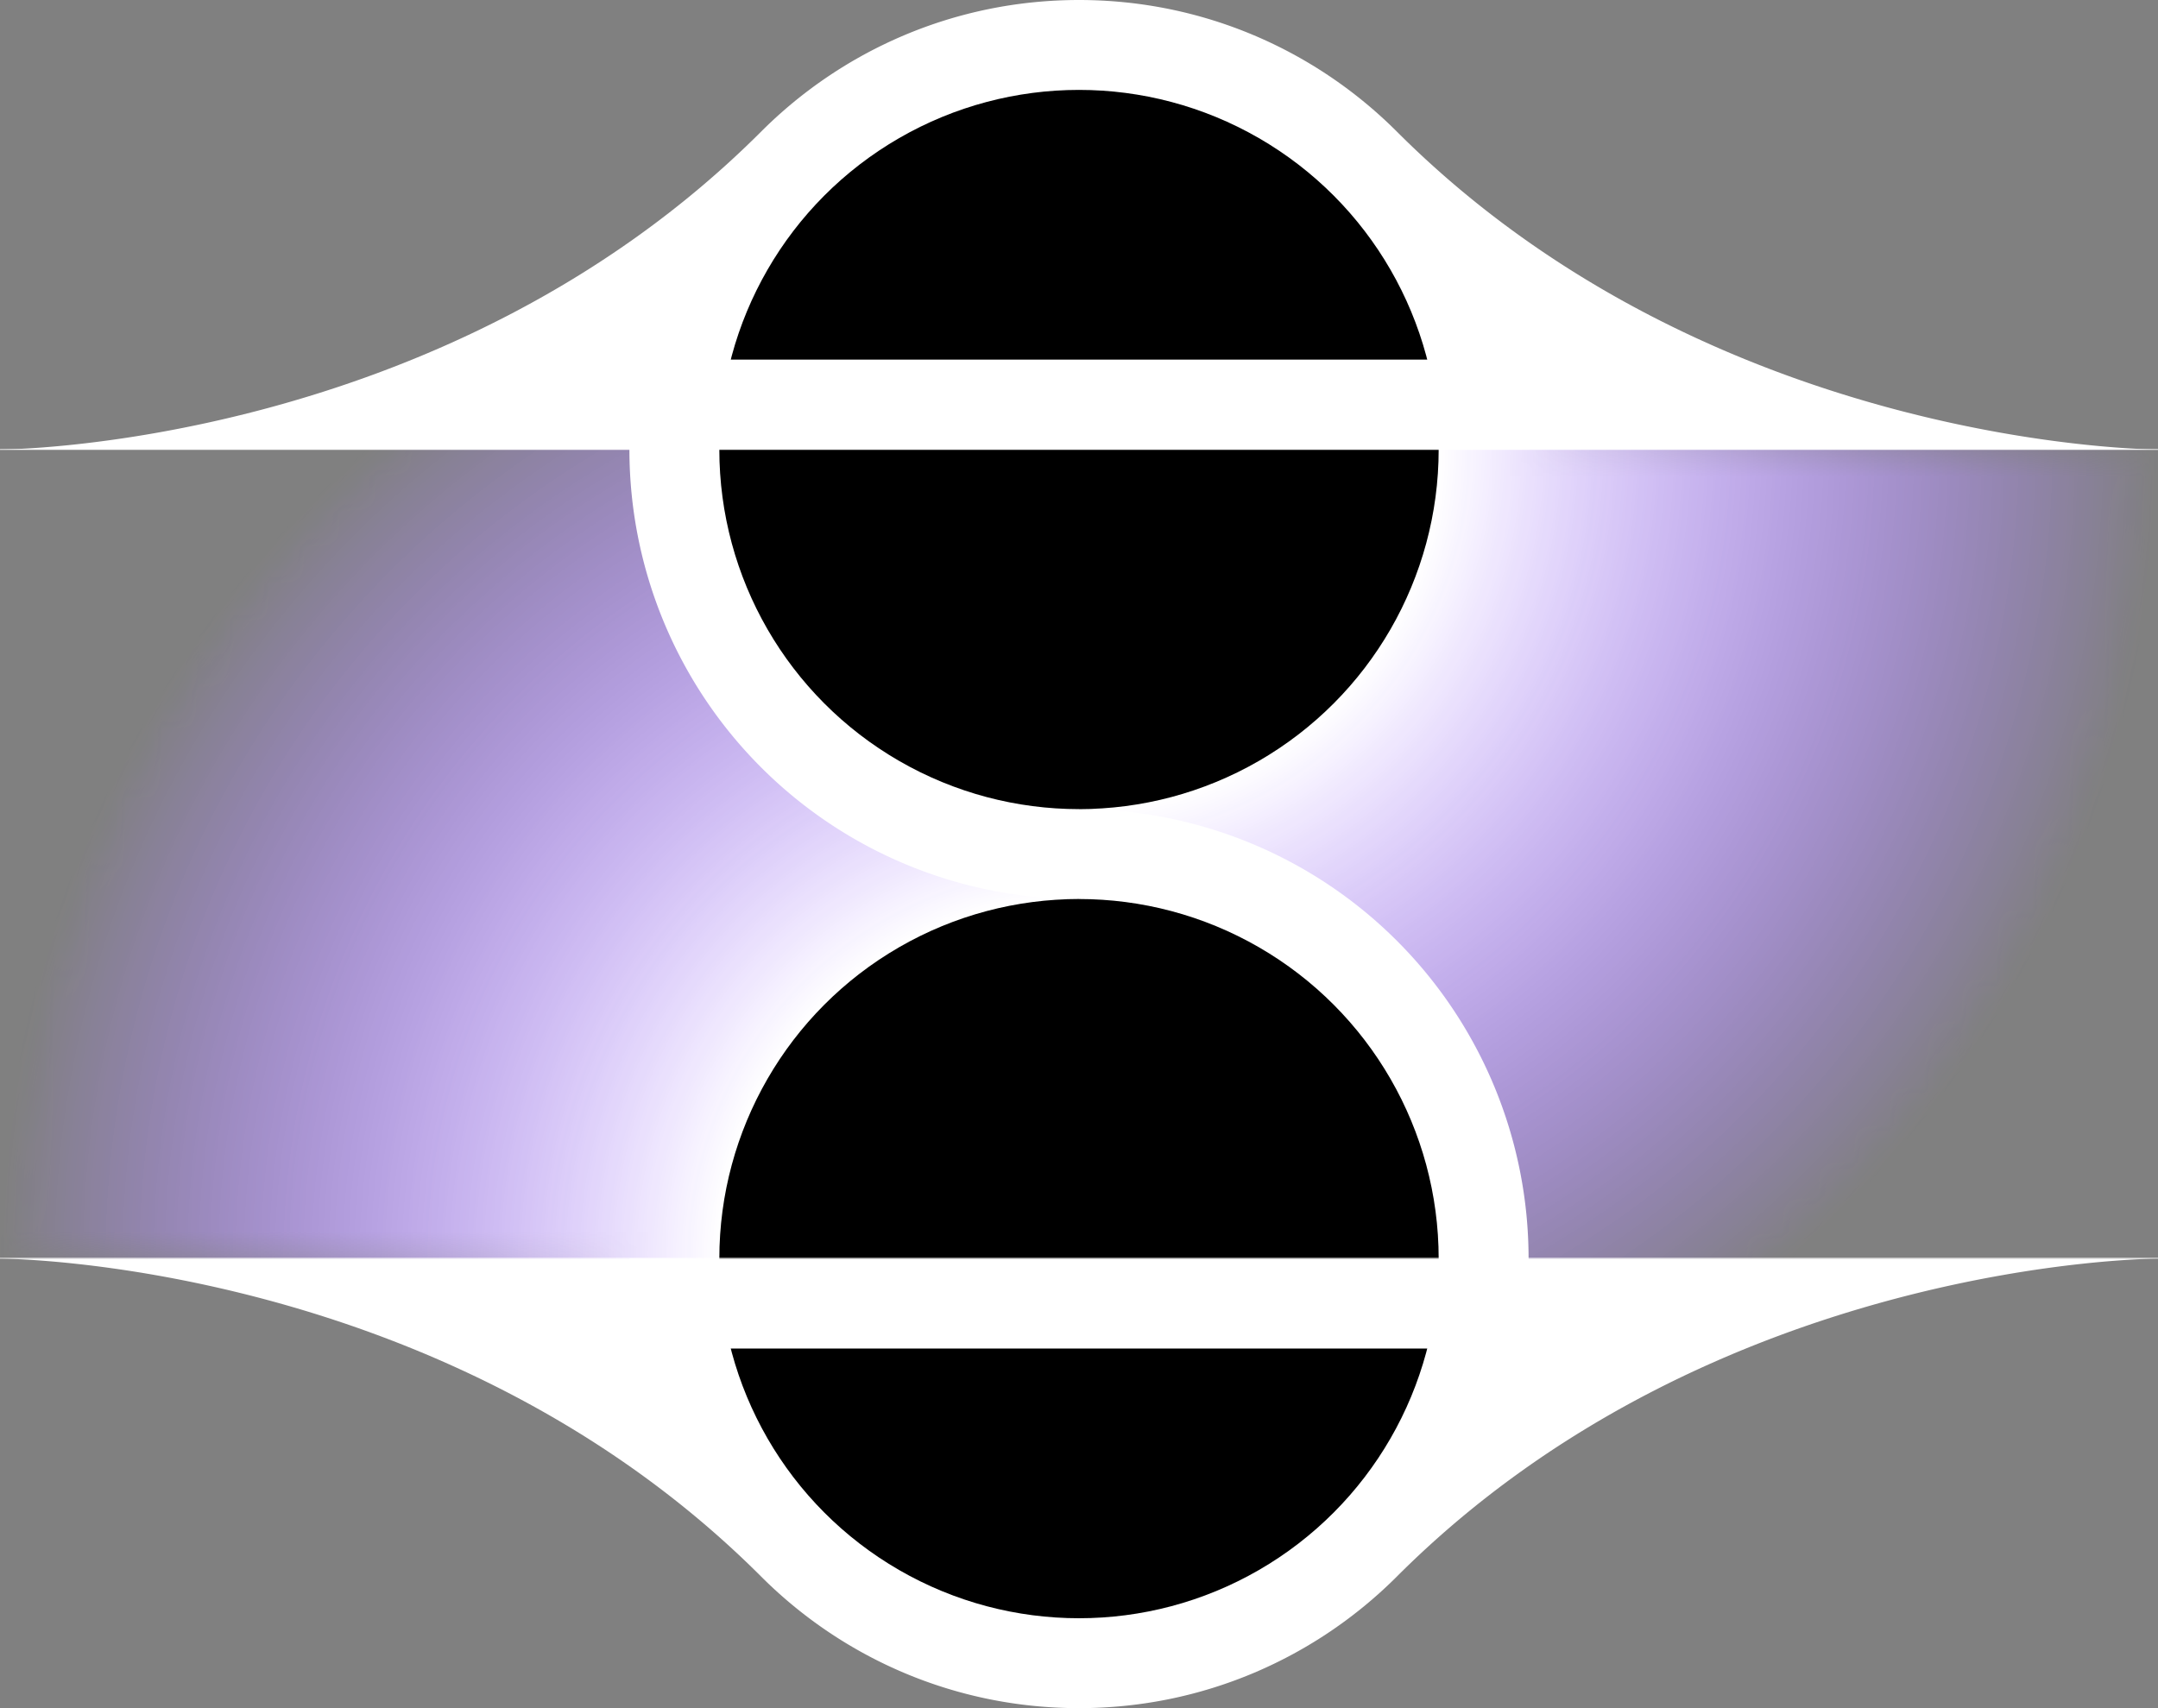 <?xml version="1.0" encoding="UTF-8" standalone="no"?>
<!-- Created with Inkscape (http://www.inkscape.org/) -->

<svg width="6in" height="4.75in" viewBox="0 0 60 47.5" version="1.1" id="svg1" xmlns:xlink="http://www.w3.org/1999/xlink" xmlns="http://www.w3.org/2000/svg" xmlns:svg="http://www.w3.org/2000/svg">
    <rect x="0" y="0" width="60" height="47.5" fill="#808080" stroke="none"/>
    <defs id="defs1">
        <linearGradient id="linearGradient10">
            <stop style="stop-color:#ffffff;stop-opacity:1;" offset="0.35" id="stop9" />
            <stop style="stop-color:#000000;stop-opacity:1;" offset="1" id="stop10" />
        </linearGradient>
        <linearGradient id="linearGradient22">
            <stop style="stop-color:#000000;stop-opacity:0;" offset="0.35" id="stop16" />
            <stop style="stop-color:#000000;stop-opacity:1;" offset="1" id="stop22" />
        </linearGradient>
        <linearGradient id="linearGradient5">
            <stop style="stop-color:#5500ff;stop-opacity:1;" offset="0.333" id="stop4" />
            <stop style="stop-color:#5500ff;stop-opacity:0;" offset="1" id="stop5" />
        </linearGradient>
        <linearGradient id="linearGradient43">
            <stop style="stop-color:#ffffff;stop-opacity:1;" offset="0.333" id="stop42" />
            <stop style="stop-color:#ffffff;stop-opacity:0;" offset="1" id="stop43" />
        </linearGradient>
        <linearGradient id="linearGradient33">
            <stop style="stop-color:#000000;stop-opacity:0;" offset="0.5" id="stop32" />
            <stop style="stop-color:#000000;stop-opacity:1;" offset="1" id="stop33" />
        </linearGradient>
        <linearGradient id="linearGradient31">
            <stop style="stop-color:#6900ff;stop-opacity:1;" offset="0.5" id="stop30" />
            <stop style="stop-color:#6b00ff;stop-opacity:0;" offset="1" id="stop31" />
        </linearGradient>
        <linearGradient id="linearGradient7">
            <stop style="stop-color:#ffffff;stop-opacity:1;" offset="0.5" id="stop14" />
            <stop style="stop-color:#ffffff;stop-opacity:0;" offset="1" id="stop15" />
        </linearGradient>
        <linearGradient id="linearGradient24">
            <stop style="stop-color:#000000;stop-opacity:1;" offset="0.597" id="stop24" />
            <stop style="stop-color:#000000;stop-opacity:0;" offset="1" id="stop25" />
        </linearGradient>
        <linearGradient id="linearGradient20">
            <stop style="stop-color:#000000;stop-opacity:1;" offset="0.5" id="stop20" />
            <stop style="stop-color:#000000;stop-opacity:0;" offset="1" id="stop21" />
        </linearGradient>
        <color-profile name="sRGB" xlink:href="file:///usr/share/color/icc/colord/sRGB.icc" id="color-profile2" />
        <radialGradient xlink:href="#linearGradient34" id="radialGradient35" cx="30" cy="30" fx="30" fy="30" r="30" gradientUnits="userSpaceOnUse" gradientTransform="translate(49.062,-20.312)" />
        <linearGradient id="linearGradient34">
            <stop style="stop-color:#000000;stop-opacity:1;" offset="0.75" id="stop34" />
            <stop style="stop-color:#000000;stop-opacity:0;" offset="0.9" id="stop35" />
        </linearGradient>
        <radialGradient xlink:href="#linearGradient36" id="radialGradient37" cx="30" cy="30" fx="30" fy="30" r="30" gradientUnits="userSpaceOnUse" gradientTransform="translate(69.062,-4.896)" />
        <linearGradient id="linearGradient36">
            <stop style="stop-color:#010101;stop-opacity:1;" offset="0.75" id="stop36" />
            <stop style="stop-color:#010101;stop-opacity:0;" offset="0.9" id="stop37" />
        </linearGradient>
        <radialGradient xlink:href="#linearGradient41" id="radialGradient38" gradientUnits="userSpaceOnUse" cx="30" cy="30" fx="30" fy="30" r="30" gradientTransform="translate(69.063,-4.896)" />
        <linearGradient id="linearGradient41">
            <stop style="stop-color:#7a609f;stop-opacity:0;" offset="0.75" id="stop39" />
            <stop style="stop-color:#7a609f;stop-opacity:0.75;" offset="0.9" id="stop40" />
            <stop style="stop-color:#7a609f;stop-opacity:0;" offset="1" id="stop41" />
        </linearGradient>
        <radialGradient xlink:href="#linearGradient7" id="radialGradient18" gradientUnits="userSpaceOnUse" gradientTransform="matrix(0,2,-2,0,99.444,-51.25)" cx="40" cy="29.722" fx="40" fy="29.722" r="10" />
        <radialGradient xlink:href="#linearGradient20" id="radialGradient21" cx="40" cy="40" fx="40" fy="40" r="40" gradientUnits="userSpaceOnUse" />
        <radialGradient xlink:href="#linearGradient24" id="radialGradient25" cx="40" cy="40" fx="40" fy="40" r="30" gradientUnits="userSpaceOnUse" gradientTransform="matrix(1.333,0,0,1.333,-13.333,-13.333)" />
        <radialGradient xlink:href="#linearGradient31" id="radialGradient9" gradientUnits="userSpaceOnUse" gradientTransform="matrix(0,2,-2,0,99.444,-51.25)" cx="40" cy="29.722" fx="40" fy="29.722" r="10" />
        <radialGradient xlink:href="#linearGradient33" id="radialGradient15" gradientUnits="userSpaceOnUse" gradientTransform="matrix(0,2,-2,0,99.444,-51.25)" cx="40" cy="29.722" fx="40" fy="29.722" r="10" />
        <radialGradient xlink:href="#linearGradient31" id="radialGradient20" gradientUnits="userSpaceOnUse" gradientTransform="matrix(0,2,-2,0,99.444,-51.25)" cx="40" cy="29.722" fx="40" fy="29.722" r="10" />
        <radialGradient xlink:href="#linearGradient7" id="radialGradient22" gradientUnits="userSpaceOnUse" gradientTransform="matrix(0,2,-2,0,99.444,-51.25)" cx="40" cy="29.722" fx="40" fy="29.722" r="10" />
        <radialGradient xlink:href="#linearGradient33" id="radialGradient23" gradientUnits="userSpaceOnUse" gradientTransform="matrix(0,2,-2,0,99.444,-51.25)" cx="40" cy="29.722" fx="40" fy="29.722" r="10" />
        <radialGradient xlink:href="#linearGradient5" id="radialGradient29" cx="40" cy="28.75" fx="40" fy="28.75" r="15" gradientUnits="userSpaceOnUse" gradientTransform="matrix(0,2,-2,0,97.5,-51.25)" />
        <radialGradient xlink:href="#linearGradient43" id="radialGradient51" cx="40" cy="51.25" fx="40" fy="51.25" r="15" gradientUnits="userSpaceOnUse" gradientTransform="matrix(0,-2,2,0,-62.5,131.25)" />
        <radialGradient xlink:href="#linearGradient5" id="radialGradient52" cx="40" cy="51.25" fx="40" fy="51.25" r="15" gradientUnits="userSpaceOnUse" gradientTransform="matrix(0,-2,2,0,-62.5,131.25)" />
        <radialGradient xlink:href="#linearGradient43" id="radialGradient11" gradientUnits="userSpaceOnUse" gradientTransform="matrix(0,2,-2,0,97.5,-51.25)" cx="40" cy="28.75" fx="40" fy="28.75" r="15" />
        <radialGradient xlink:href="#linearGradient22" id="radialGradient12" gradientUnits="userSpaceOnUse" gradientTransform="matrix(0,-2,2,0,-62.5,131.25)" cx="40" cy="51.25" fx="40" fy="51.25" r="15" />
        <radialGradient xlink:href="#linearGradient22" id="radialGradient10" gradientUnits="userSpaceOnUse" gradientTransform="matrix(0,2,-2,0,97.5,-51.25)" cx="40" cy="28.75" fx="40" fy="28.75" r="15" />
        <mask id="mask13">
            <path id="path14" style="display:inline;fill:url(#radialGradient14);stroke:none;stroke-width:0.2;stroke-linecap:round" d="m 70,28.75 -30,-1.25 v 31.25 c 16.569,0 30,-13.431 30,-30 z" />
        </mask>
        <radialGradient xlink:href="#linearGradient10" id="radialGradient14" gradientUnits="userSpaceOnUse" gradientTransform="matrix(0,2,-2,0,97.5,-51.25)" cx="40" cy="28.75" fx="40" fy="28.75" r="15" />
        <mask id="mask19">
            <path id="path19" style="display:inline;fill:url(#radialGradient19);stroke:none;stroke-width:0.2;stroke-linecap:round" d="m 40,21.25 c -16.569,0 -30,13.431 -30,30 l 30,1.25 z" />
        </mask>
        <radialGradient xlink:href="#linearGradient10" id="radialGradient19" gradientUnits="userSpaceOnUse" gradientTransform="matrix(0,-2,2,0,-62.5,131.25)" cx="40" cy="51.25" fx="40" fy="51.25" r="15" />
    </defs>
    <g id="layer0" style="display:inline;fill:#000000" transform="translate(-10,-16.25)">
        <rect style="display:none;fill:#000000;stroke:none;stroke-width:1;stroke-linecap:round" id="rect25" width="80" height="80" x="0" y="0" />
        <rect style="display:none;fill:#000000;stroke:none;stroke-width:1;stroke-linecap:round" id="rect6" width="60" height="60" x="10" y="10" />
        <rect style="display:none;fill:url(#radialGradient25);stroke:none;stroke-width:1;stroke-linecap:round" id="rect24" width="60" height="60" x="10" y="10" />
        <circle style="display:none;fill:url(#radialGradient21);stroke:none;stroke-width:1;stroke-linecap:round" id="path20" cx="40" cy="40" r="40" />
        <circle style="display:none;fill:#000000;fill-opacity:1;stroke:none;stroke-width:1;stroke-linecap:round" id="circle26" cx="40" cy="40" r="40" />
        <circle style="display:none;fill:#000000;fill-opacity:1;stroke:none;stroke-width:1;stroke-linecap:round" id="circle27" cx="40" cy="40" r="30" />
        <path id="circle28" style="display:none;stroke-width:1;stroke-linecap:round" d="m 70,40 c -1.37e-4,30.035 -1.37e-4,30 -30,30 -30,0 -30,0 -30,-30 0,-30.004 1.37e-4,-30 30,-30 30,0 30,-0.127 30,30 z" />
        <rect style="display:none;fill:none;stroke:#000000;stroke-width:0.2;stroke-linecap:round;stroke-dasharray:none" id="rect2" width="59.8" height="59.8" x="10.1" y="10.1" />
    </g>
    <g id="layer1" style="display:none;fill:#000000" transform="translate(-10,-16.25)">
        <g id="g2" transform="matrix(1.333,0,0,1.333,-65.417,27.083)" style="display:inline;stroke-width:0.75">
            <circle style="display:inline;fill:#ffffff;fill-opacity:1;stroke-width:0.75;stroke-linecap:round" id="path3" cx="79.062" cy="9.688" r="29.75" />
            <circle style="display:inline;fill:url(#radialGradient35);stroke-width:0.75;stroke-linecap:round" id="circle34" cx="79.062" cy="9.688" r="30" />
        </g>
        <g id="g3" transform="matrix(1.333,0,0,1.333,-92.083,6.528)" style="display:inline;stroke-width:0.75">
            <circle style="display:inline;fill:url(#radialGradient37);fill-opacity:1;stroke-width:0.75;stroke-linecap:round" id="circle35" cx="99.062" cy="25.104" r="30" />
            <circle style="display:inline;fill:url(#radialGradient38);fill-opacity:1;stroke-width:0.75;stroke-linecap:round" id="circle33" cx="99.062" cy="25.104" r="30" />
            <circle style="display:none;fill:none;stroke:#000000;stroke-width:0.375;stroke-linecap:round;stroke-dasharray:none" id="path7" cx="99.062" cy="25.104" r="29.75" />
            <circle style="display:inline;fill:none;stroke:#000000;stroke-width:1.125;stroke-linecap:round;stroke-dasharray:none" id="circle7" cx="99.062" cy="25.104" r="26.75" />
        </g>
    </g>
    <g id="layer2" style="display:none" transform="translate(-10,-16.25)">
        <path id="circle23" style="display:inline;fill:#000000;stroke-width:1.5;stroke-linecap:round" d="m 40,15.25 c -3.725,0 -7.102,1.509 -9.547,3.953 -1.702,1.702 -3.539,3.065 -5.395,4.158 -3.711,2.187 -7.496,3.29 -10.346,3.84 -1.14,0.22 -2.13,0.353 -2.904,0.432 -0.465,0.047 -0.851,0.075 -1.146,0.092 -0.443,0.025 -0.441,0.025 -0.662,0.025 a 1,1 0 0 0 0,2 h 16.545 c 0.378,5.044 3.545,9.39 8.088,11.359 -3.406,1.796 -5.739,5.214 -6.088,9.141 h -18.545 a 1,1 0 0 0 0,2 c 0.221,1.8e-5 0.219,1.47e-4 0.662,0.025 0.295,0.017 0.682,0.044 1.146,0.092 0.774,0.079 1.765,0.212 2.904,0.432 2.849,0.55 6.635,1.653 10.346,3.84 1.855,1.093 3.692,2.456 5.395,4.158 2.444,2.444 5.821,3.953 9.547,3.953 3.725,0 7.102,-1.509 9.547,-3.953 1.702,-1.702 3.539,-3.065 5.395,-4.158 3.711,-2.187 7.496,-3.29 10.346,-3.84 1.14,-0.22 2.13,-0.353 2.904,-0.432 0.465,-0.047 0.851,-0.075 1.146,-0.092 0.443,-0.025 0.441,-0.025 0.662,-0.025 a 1,1 0 0 0 0,-2 h -16.545 c -0.375,-5.043 -3.538,-9.389 -8.078,-11.361 3.402,-1.797 5.73,-5.216 6.078,-9.139 h 18.545 a 1,1 0 0 0 0,-2 c -0.221,-1.8e-5 -0.219,-1.47e-4 -0.662,-0.025 -0.295,-0.017 -0.682,-0.044 -1.146,-0.092 -0.774,-0.079 -1.765,-0.212 -2.904,-0.432 -2.849,-0.55 -6.635,-1.653 -10.346,-3.84 -1.855,-1.093 -3.692,-2.456 -5.395,-4.158 -2.444,-2.444 -5.821,-3.953 -9.547,-3.953 z" />
    </g>
    <g id="layer3" style="display:inline" transform="translate(-10,-16.25)">
        <g id="g18" transform="rotate(180,40,40)" style="display:none">
            <path id="path16" style="display:inline;fill:url(#radialGradient20);stroke:none;stroke-width:1;stroke-linecap:round" d="m 60,28.75 -20,-2.5 v 22.5 a 20,20 0 0 0 20,-20 z" />
            <path id="path17" style="display:inline;fill:url(#radialGradient22);stroke:none;stroke-width:1;stroke-linecap:round" d="m 60,28.75 -20,-2.5 v 22.5 a 20,20 0 0 0 20,-20 z" />
            <path id="path18" style="display:inline;fill:url(#radialGradient23);stroke:none;stroke-width:1;stroke-linecap:round" d="m 60,28.75 -20,-2.5 v 22.5 a 20,20 0 0 0 20,-20 z" />
        </g>
        <g id="g16" style="display:none">
            <path id="path4" style="display:inline;fill:url(#radialGradient9);stroke:none;stroke-width:1;stroke-linecap:round" d="m 60,28.75 -20,-2.5 v 22.5 a 20,20 0 0 0 20,-20 z" />
            <path id="path13" style="display:inline;fill:url(#radialGradient18);stroke:none;stroke-width:1;stroke-linecap:round" d="m 60,28.75 -20,-2.5 v 22.5 a 20,20 0 0 0 20,-20 z" />
            <path id="path5" style="display:inline;fill:url(#radialGradient15);stroke:none;stroke-width:1;stroke-linecap:round" d="m 60,28.75 -20,-2.5 v 22.5 a 20,20 0 0 0 20,-20 z" />
        </g>
        <g id="g56" mask="url(#mask19)">
            <path id="path25" style="display:inline;fill:url(#radialGradient52);stroke:none;stroke-width:0.2;stroke-linecap:round" d="m 40,21.25 c -16.569,0 -30,13.431 -30,30 l 30,1.25 z" />
            <path id="path26" style="display:inline;fill:url(#radialGradient51);stroke:none;stroke-width:0.2;stroke-linecap:round" d="m 40,21.25 c -16.569,0 -30,13.431 -30,30 l 30,1.25 z" />
            <path id="path12" style="display:none;fill:url(#radialGradient12);stroke:none;stroke-width:0.2;stroke-linecap:round" d="m 40,21.25 c -16.569,0 -30,13.431 -30,30 l 30,1.25 z" />
        </g>
        <g id="g55" mask="url(#mask13)">
            <path id="path15" style="fill:url(#radialGradient29);stroke:none;stroke-width:0.2;stroke-linecap:round" d="m 70,28.75 -30,-1.25 v 31.25 c 16.569,0 30,-13.431 30,-30 z" />
            <path id="path6" style="fill:url(#radialGradient11);stroke:none;stroke-width:0.2;stroke-linecap:round" d="m 70,28.75 -30,-1.25 v 31.25 c 16.569,0 30,-13.431 30,-30 z" />
            <path id="path8" style="display:none;fill:url(#radialGradient10);stroke:none;stroke-width:0.2;stroke-linecap:round" d="m 70,28.75 -30,-1.25 v 31.25 c 16.569,0 30,-13.431 30,-30 z" />
        </g>
    </g>
    <g id="layer4" style="display:none" transform="translate(-10,-16.25)">
        <circle style="display:inline;fill:#ffffff;stroke-width:1.5;stroke-linecap:round" id="circle10" cx="-40" cy="-51.25" r="10.5" transform="scale(-1)" />
        <circle style="display:inline;fill:#ffffff;stroke-width:1.5;stroke-linecap:round" id="circle6" cx="40" cy="28.75" r="10.5" />
    </g>
    <g id="layer5" style="display:inline" transform="translate(-10,-16.25)">
        <path id="path11" style="display:inline;fill:#ffffff;stroke-width:1.5;stroke-linecap:round" d="m 40,63.75 c 3.452,0 6.577,-1.399 8.839,-3.661 8.839,-8.839 21.161,-8.839 21.161,-8.839 h -30 -30 c 0,0 12.322,0 21.161,8.839 2.262,2.262 5.387,3.661 8.839,3.661 z m 0,-12.5 h 12.5 a 12.5,12.5 0 0 0 -12.5,-12.5 z m 0,-35 c -3.452,0 -6.577,1.399 -8.839,3.661 -8.839,8.839 -21.161,8.839 -21.161,8.839 h 30 30 c 0,0 -12.322,0 -21.161,-8.839 -2.262,-2.262 -5.387,-3.661 -8.839,-3.661 z m 0,12.5 h -12.5 a 12.5,12.5 0 0 0 12.5,12.5 z" />
        <circle style="fill:#000000;stroke:none;stroke-width:1.5;stroke-linecap:round" id="circle11" cx="-40" cy="-51.25" r="10" transform="scale(-1)" />
        <circle style="display:inline;fill:#000000;stroke:none;stroke-width:1.5;stroke-linecap:round" id="path2" cx="40" cy="28.75" r="10" />
        <rect style="fill:#ffffff;stroke:none;stroke-width:1.5;stroke-linecap:round" id="rect12" width="25" height="2.5" x="27.5" y="51.25" />
        <rect style="display:inline;fill:#ffffff;stroke:none;stroke-width:1.5;stroke-linecap:round" id="rect11" width="25" height="2.5" x="27.5" y="26.25" />
        <path style="display:inline;fill:none;stroke:#ffffff;stroke-width:0.02;stroke-linecap:butt;stroke-linejoin:miter;stroke-dasharray:none;stroke-opacity:1" d="m 10,51.24 h 60" id="path55" />
        <path style="display:inline;fill:none;stroke:#ffffff;stroke-width:0.02;stroke-linecap:butt;stroke-linejoin:miter;stroke-dasharray:none;stroke-opacity:1" d="m 10,28.75 h 60" id="path54" />
    </g>
</svg>
